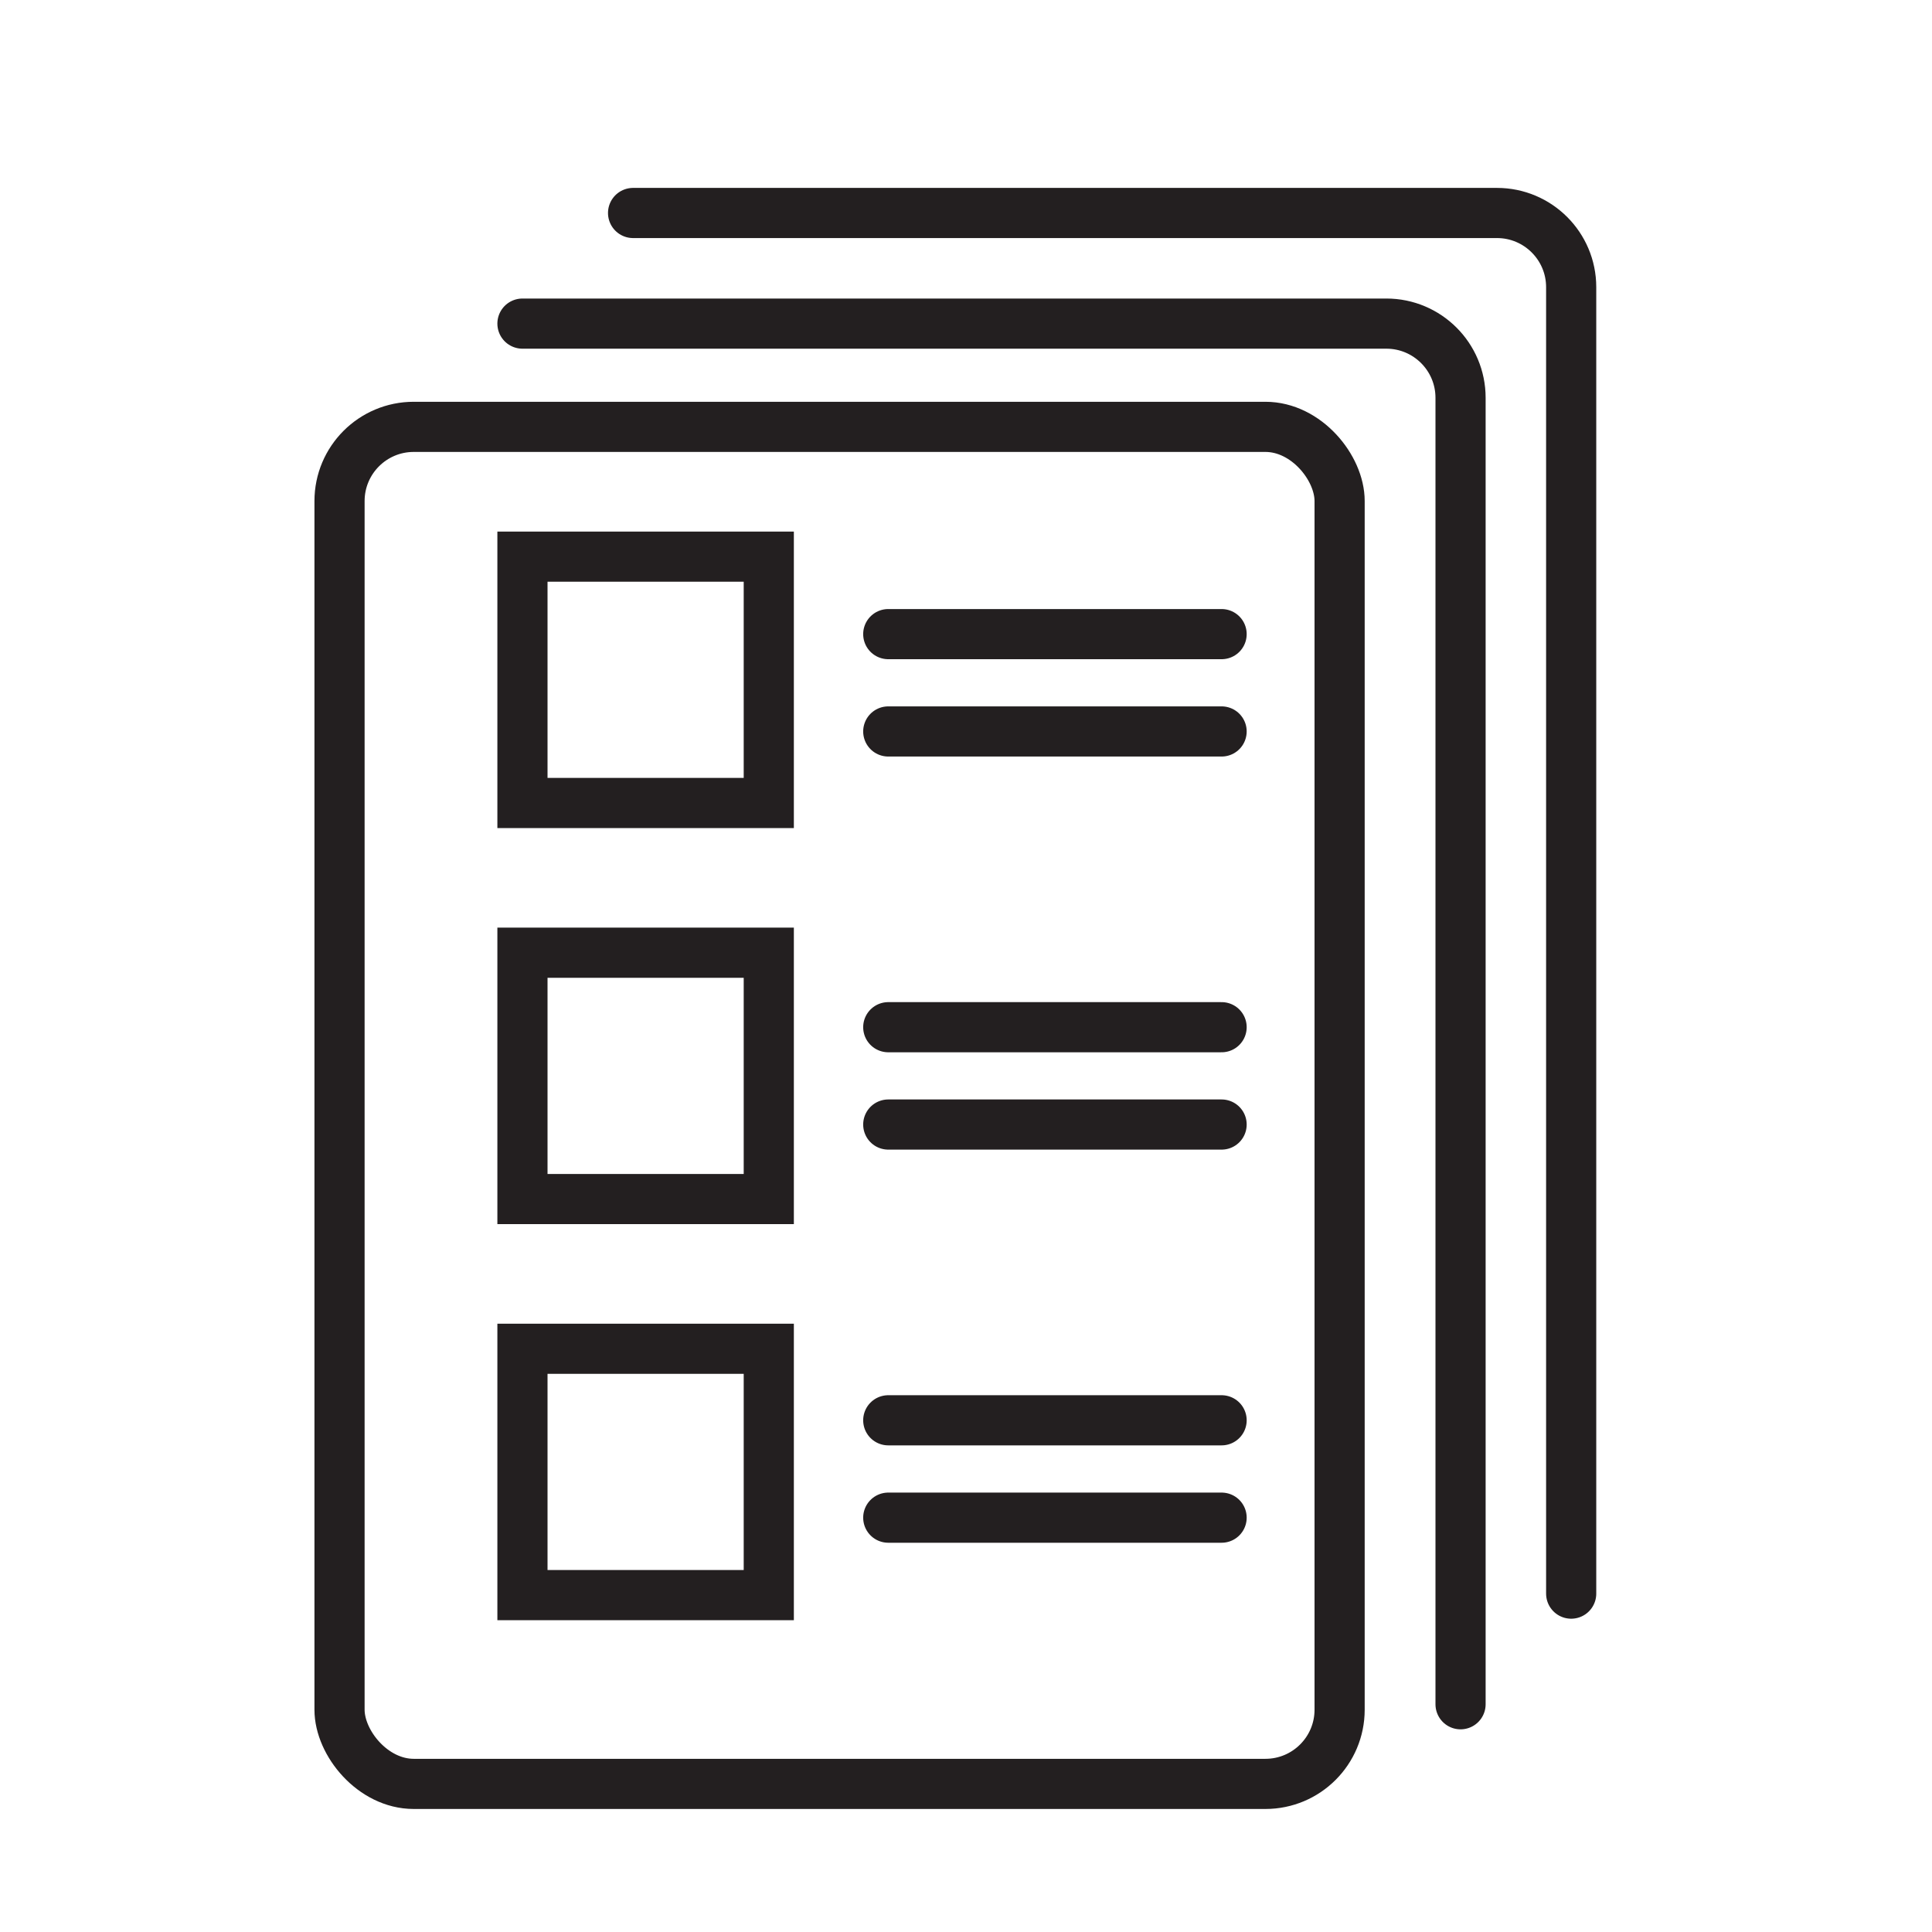<?xml version="1.0" encoding="UTF-8"?><svg id="Layer_1" xmlns="http://www.w3.org/2000/svg" viewBox="0 0 500 500"><defs><style>.cls-1{fill:none;stroke:#231f20;stroke-linecap:round;stroke-miterlimit:10;stroke-width:12.98px;}</style></defs><rect class="cls-1" x="87.87" y="110.47" width="258.82" height="351.2" rx="19.2" ry="19.2"/><path class="cls-1" d="M135.21,83.75h223.58c10.6,0,19.2,8.6,19.2,19.2V441.06"/><path class="cls-1" d="M163.84,55.12h223.58c10.6,0,19.2,8.6,19.2,19.2V412.43"/><rect class="cls-1" x="135.21" y="144.06" width="63.75" height="63.75"/><rect class="cls-1" x="135.21" y="246.56" width="63.75" height="63.75"/><rect class="cls-1" x="135.21" y="349.06" width="63.75" height="63.75"/><line class="cls-1" x1="229.88" y1="164.11" x2="316.15" y2="164.11"/><line class="cls-1" x1="229.88" y1="189.3" x2="316.15" y2="189.3"/><line class="cls-1" x1="229.88" y1="265.84" x2="316.15" y2="265.84"/><line class="cls-1" x1="229.88" y1="291.03" x2="316.15" y2="291.03"/><line class="cls-1" x1="229.88" y1="367.57" x2="316.15" y2="367.57"/><line class="cls-1" x1="229.88" y1="392.77" x2="316.15" y2="392.77"/></svg>